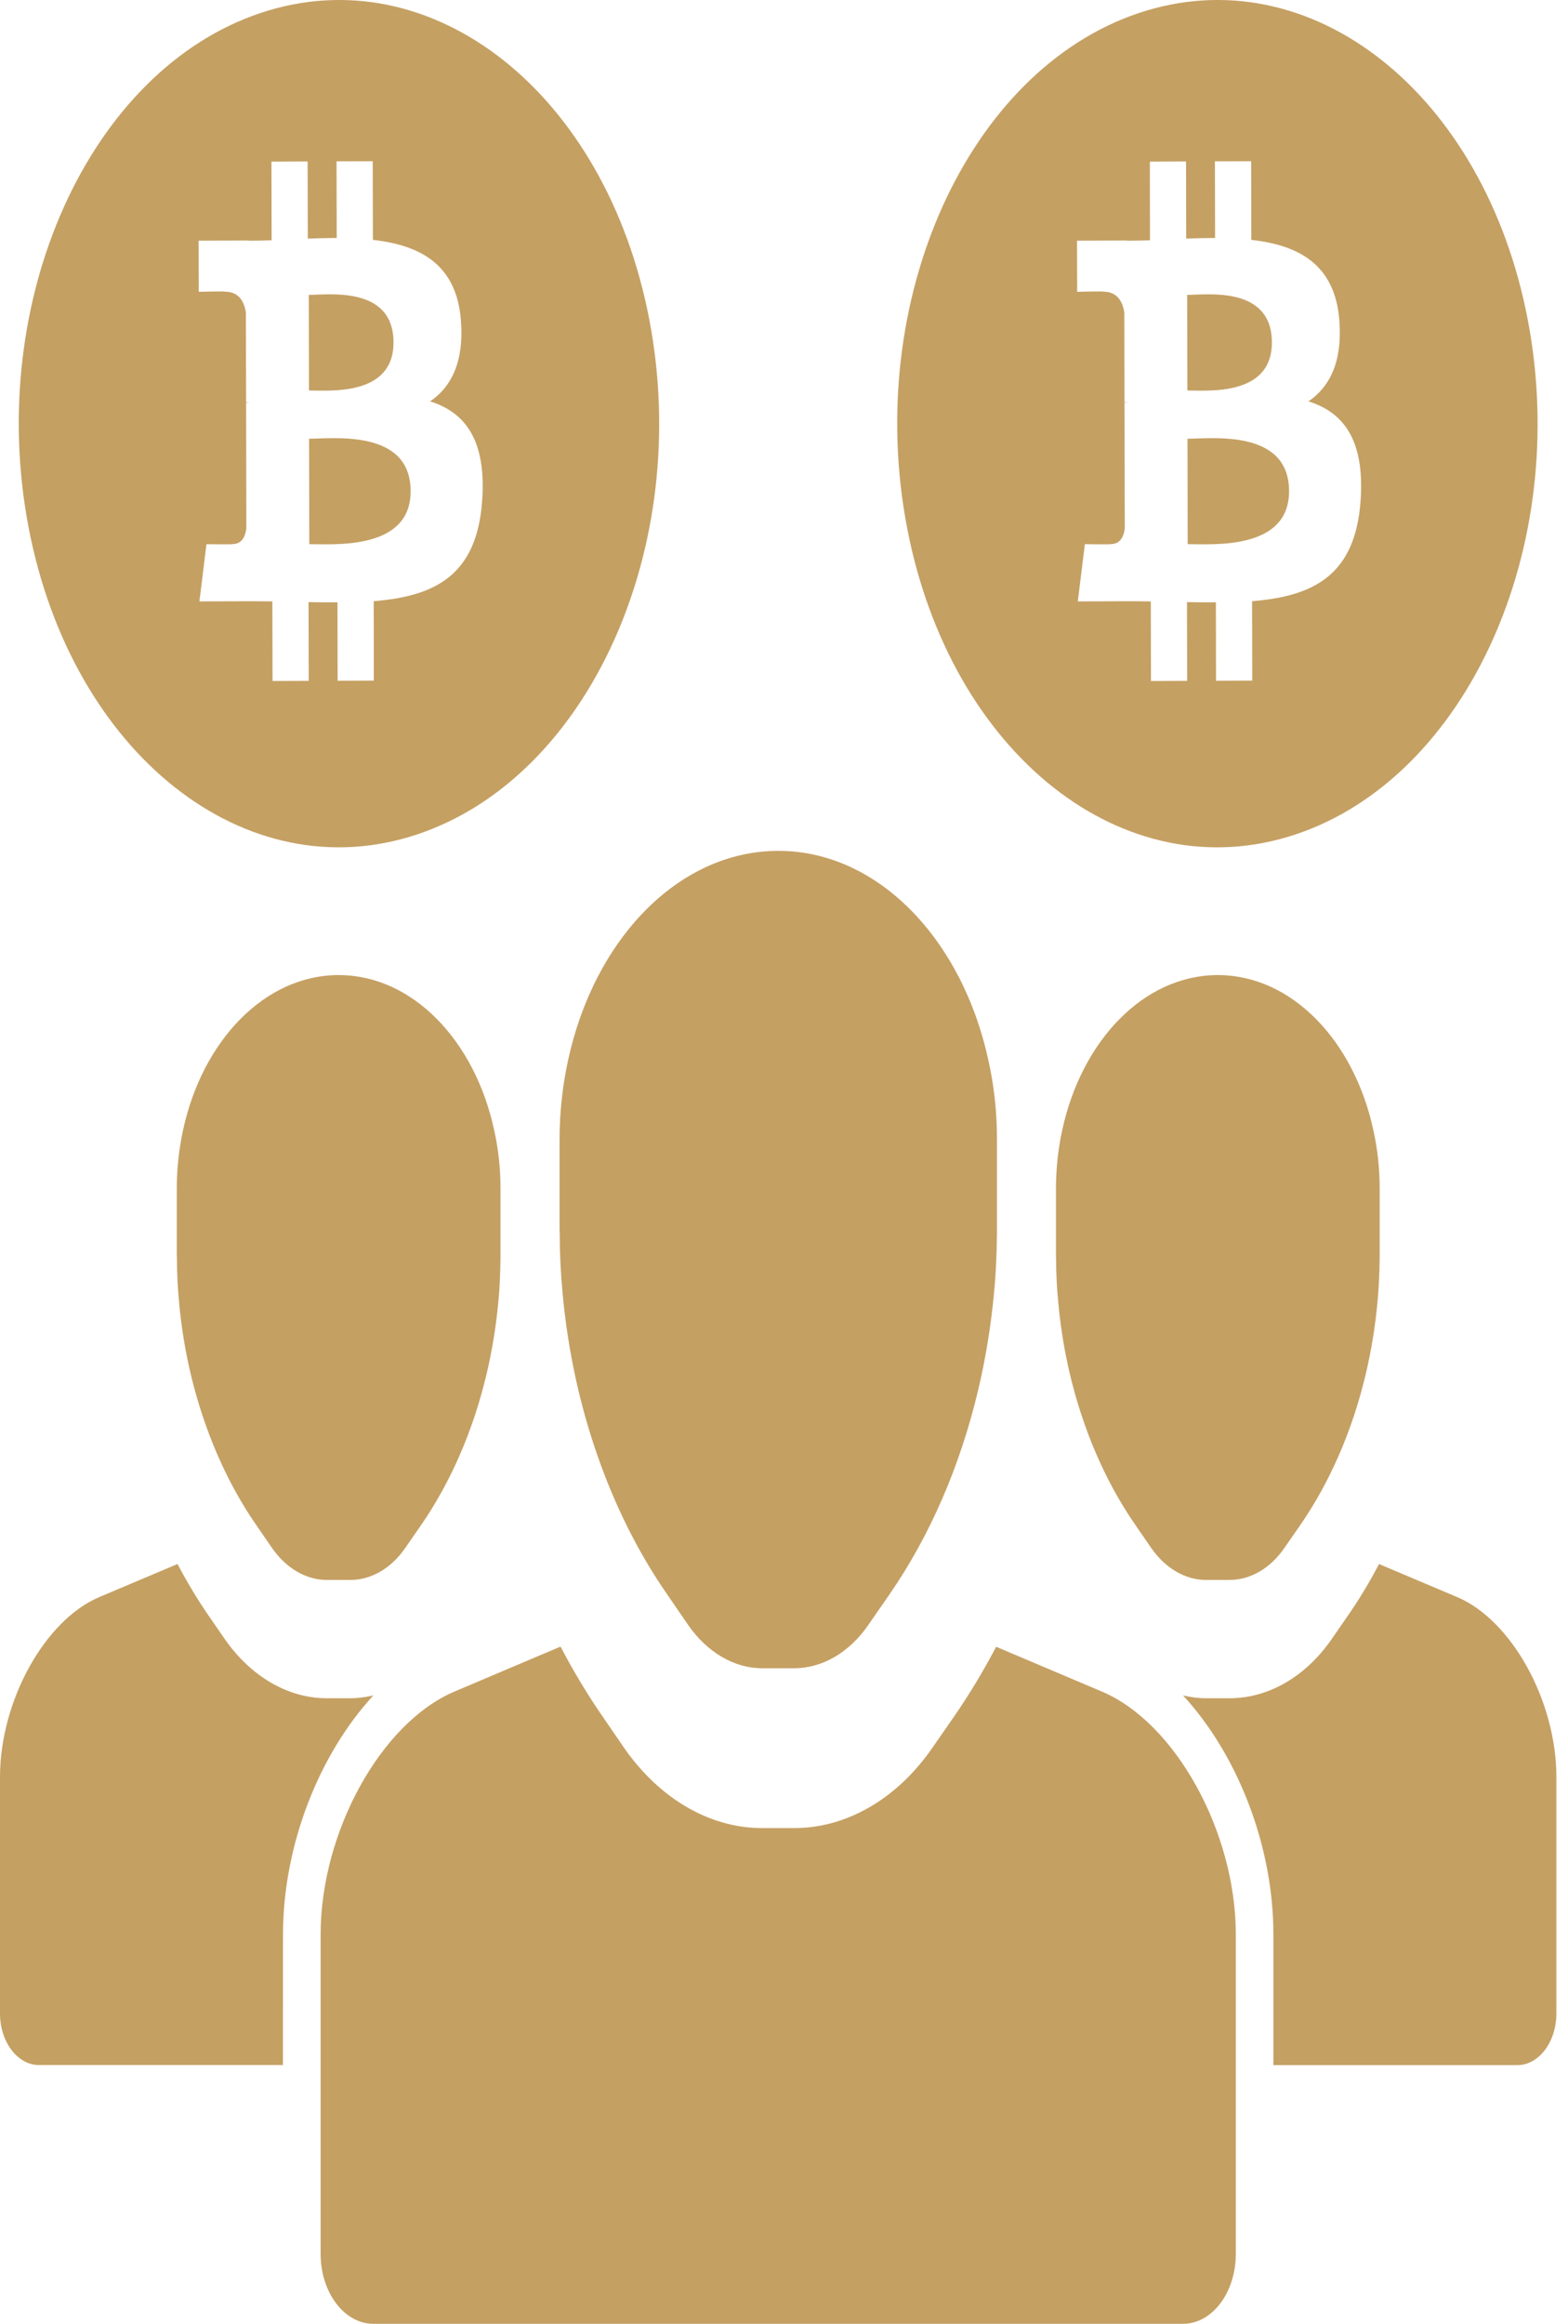 <?xml version="1.0" encoding="utf-8"?>
<svg xmlns="http://www.w3.org/2000/svg" fill="none" height="100%" overflow="visible" preserveAspectRatio="none" style="display: block;" viewBox="0 0 27 40" width="100%">
<g id="Vector">
<path d="M9.688 22.264C9.776 23.231 9.979 24.17 10.285 25.046C10.587 25.917 10.994 26.734 11.493 27.451L11.849 27.97C12.176 28.442 12.642 28.716 13.126 28.716H13.672C14.159 28.716 14.625 28.446 14.952 27.97L15.312 27.451C16.014 26.436 16.534 25.233 16.843 23.929C16.971 23.39 17.062 22.832 17.116 22.264C17.149 21.923 17.164 21.577 17.167 21.231V19.596C17.167 19.134 17.116 18.682 17.021 18.259C16.574 16.176 15.123 14.646 13.403 14.646C11.679 14.646 10.227 16.176 9.78 18.259C9.686 18.692 9.635 19.154 9.635 19.625V21.121C9.635 21.16 9.635 21.193 9.638 21.232C9.638 21.576 9.655 21.923 9.688 22.264Z" fill="#C5A063"/>
<path d="M18.971 29.116L17.153 28.346C16.932 28.767 16.689 29.169 16.425 29.552L16.058 30.08C15.453 30.959 14.584 31.467 13.675 31.467H13.122C12.221 31.467 11.355 30.962 10.743 30.081L10.737 30.072L10.379 29.55C10.116 29.17 9.874 28.767 9.652 28.343L7.83 29.115C6.56 29.652 5.521 31.535 5.521 33.298V38.797C5.521 39.461 5.928 40 6.43 40H20.371C20.873 40 21.28 39.461 21.28 38.797V33.299C21.28 31.535 20.241 29.652 18.971 29.116Z" fill="#C5A063"/>
<path d="M18.223 22.422C18.288 23.137 18.438 23.832 18.664 24.48C18.887 25.124 19.189 25.73 19.558 26.26L19.822 26.644C20.064 26.993 20.409 27.196 20.767 27.196H21.17C21.531 27.196 21.875 26.996 22.117 26.644L22.384 26.26C22.904 25.509 23.288 24.619 23.517 23.654C23.611 23.255 23.679 22.842 23.719 22.422C23.743 22.169 23.754 21.913 23.757 21.657V20.447C23.757 20.105 23.719 19.77 23.649 19.457C23.318 17.916 22.244 16.784 20.971 16.784C19.695 16.784 18.621 17.916 18.29 19.457C18.22 19.777 18.183 20.119 18.183 20.468V21.575C18.183 21.604 18.183 21.628 18.185 21.657C18.185 21.913 18.198 22.169 18.223 22.422Z" fill="#C5A063"/>
<path d="M3.084 22.422C3.149 23.137 3.299 23.832 3.526 24.48C3.749 25.124 4.05 25.73 4.419 26.26L4.683 26.644C4.925 26.993 5.27 27.196 5.628 27.196H6.031C6.392 27.196 6.737 26.996 6.979 26.644L7.245 26.26C7.765 25.509 8.149 24.619 8.378 23.654C8.473 23.255 8.54 22.842 8.58 22.422C8.605 22.169 8.615 21.913 8.618 21.657V20.447C8.618 20.105 8.58 19.77 8.51 19.457C8.18 17.916 7.106 16.784 5.832 16.784C4.557 16.784 3.482 17.916 3.151 19.457C3.082 19.777 3.044 20.119 3.044 20.468V21.575C3.044 21.604 3.044 21.628 3.047 21.657C3.046 21.913 3.06 22.169 3.084 22.422Z" fill="#C5A063"/>
<path d="M25.092 27.491L23.746 26.922C23.583 27.233 23.404 27.531 23.207 27.814L22.936 28.206C22.489 28.857 21.845 29.232 21.173 29.232H20.763C20.631 29.232 20.5 29.213 20.371 29.184C21.299 30.188 21.927 31.754 21.927 33.299V35.547H26.127C26.499 35.547 26.8 35.148 26.8 34.657V30.588C26.8 29.282 26.032 27.889 25.092 27.491Z" fill="#C5A063"/>
<path d="M4.873 33.299C4.873 31.753 5.502 30.187 6.429 29.184C6.299 29.212 6.168 29.232 6.035 29.232H5.625C4.959 29.232 4.317 28.858 3.865 28.206L3.86 28.199L3.595 27.814C3.4 27.532 3.221 27.234 3.057 26.921L1.709 27.491C0.769 27.889 0 29.282 0 30.587V34.656C0 35.148 0.301 35.546 0.673 35.546H4.872L4.873 33.299Z" fill="#C5A063"/>
<path d="M26.308 5.508C27.053 9.413 25.264 13.376 22.312 14.362C19.36 15.347 16.363 12.981 15.618 9.077C14.873 5.172 16.662 1.209 19.614 0.223C22.566 -0.762 25.563 1.604 26.308 5.508ZM23.063 5.52C22.99 4.544 22.352 4.219 21.547 4.129L21.544 2.775L20.92 2.777L20.923 4.096C20.759 4.097 20.592 4.102 20.425 4.107L20.423 2.779L19.8 2.782L19.802 4.136C19.667 4.14 19.535 4.144 19.406 4.144L19.406 4.14L18.546 4.143L18.548 5.023C18.548 5.023 19.008 5.01 19 5.021C19.253 5.02 19.336 5.214 19.36 5.381L19.363 6.924C19.381 6.924 19.403 6.925 19.429 6.93C19.408 6.93 19.386 6.93 19.363 6.93L19.368 9.091C19.357 9.197 19.311 9.364 19.134 9.365C19.142 9.375 18.681 9.367 18.681 9.367L18.559 10.352L19.37 10.349C19.521 10.348 19.67 10.351 19.816 10.352L19.819 11.722L20.442 11.72L20.439 10.364C20.605 10.368 20.771 10.369 20.937 10.368L20.939 11.718L21.563 11.715L21.56 10.348C22.608 10.264 23.341 9.912 23.429 8.61C23.5 7.562 23.127 7.096 22.531 6.909C22.892 6.664 23.117 6.235 23.063 5.52ZM22.197 8.453C22.2 9.476 20.874 9.365 20.451 9.367L20.448 7.552C20.87 7.551 22.195 7.385 22.197 8.453ZM21.901 5.893C21.903 6.825 20.798 6.72 20.446 6.722L20.442 5.076C20.794 5.074 21.899 4.922 21.901 5.893Z" fill="#C5A063"/>
<path d="M11.182 5.508C11.927 9.413 10.138 13.376 7.186 14.362C4.234 15.347 1.237 12.981 0.492 9.077C-0.253 5.172 1.536 1.209 4.488 0.223C7.44 -0.762 10.437 1.604 11.182 5.508ZM7.937 5.52C7.864 4.544 7.226 4.219 6.421 4.129L6.418 2.775L5.795 2.777L5.798 4.096C5.634 4.097 5.466 4.102 5.3 4.107L5.297 2.779L4.674 2.782L4.677 4.136C4.542 4.14 4.409 4.144 4.28 4.144L4.28 4.14L3.42 4.143L3.422 5.023C3.422 5.023 3.883 5.01 3.875 5.021C4.127 5.02 4.21 5.214 4.234 5.381L4.238 6.924C4.255 6.924 4.278 6.925 4.304 6.93C4.283 6.93 4.261 6.93 4.238 6.93L4.242 9.091C4.231 9.197 4.185 9.364 4.009 9.365C4.017 9.375 3.555 9.367 3.555 9.367L3.434 10.352L4.245 10.349C4.396 10.348 4.544 10.351 4.69 10.352L4.693 11.722L5.316 11.72L5.313 10.364C5.479 10.368 5.645 10.369 5.811 10.368L5.814 11.718L6.437 11.715L6.435 10.348C7.482 10.264 8.215 9.912 8.303 8.61C8.375 7.562 8.001 7.096 7.406 6.909C7.767 6.664 7.992 6.235 7.937 5.52ZM7.071 8.453C7.074 9.476 5.748 9.365 5.326 9.367L5.322 7.552C5.745 7.551 7.069 7.385 7.071 8.453ZM6.776 5.893C6.778 6.825 5.672 6.72 5.32 6.722L5.317 5.076C5.669 5.074 6.774 4.922 6.776 5.893Z" fill="#C5A063"/>
</g>
</svg>